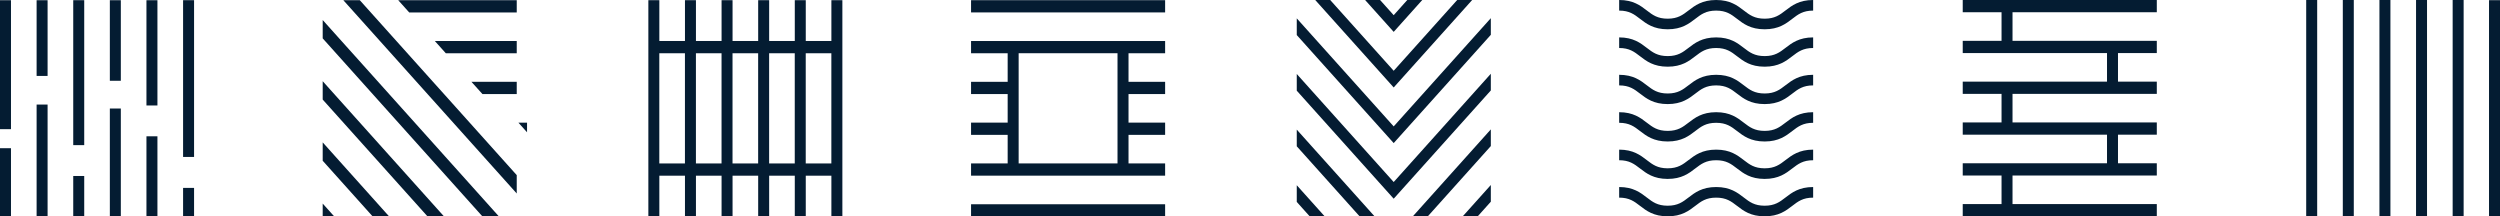 <?xml version="1.0" encoding="UTF-8"?> <svg xmlns="http://www.w3.org/2000/svg" width="485" height="42" viewBox="0 0 485 42" fill="none"><path d="M37.649 42H35.519V36.452H37.649V42Z" fill="#041C32"></path><path d="M30.542 42H28.412V26.442H30.542V42Z" fill="#041C32"></path><path d="M23.44 42H21.31V21.052H23.44V42Z" fill="#041C32"></path><path d="M16.339 42H14.209V34.142H16.339V42Z" fill="#041C32"></path><path d="M9.232 42H7.102V20.284H9.232V42Z" fill="#041C32"></path><path d="M2.13 42H0V28.752H2.13V42Z" fill="#041C32"></path><path d="M37.649 30.447H35.519V0.035H37.649V30.447Z" fill="#041C32"></path><path d="M23.44 15.67H21.31V0.042H23.44V15.67Z" fill="#041C32"></path><path d="M2.13 25.058H0V0.042H2.13V25.058Z" fill="#041C32"></path><path d="M30.542 20.462H28.412V0.042H30.542V20.462Z" fill="#041C32"></path><path d="M16.339 28.156H14.209V0.035H16.339V28.156Z" fill="#041C32"></path><path d="M9.232 14.73H7.102V0.042H9.232V14.73Z" fill="#041C32"></path><path d="M66.608 0.041H69.802L84.005 15.873L86.141 18.247L100.247 33.976V37.537L66.608 0.041Z" fill="#041C32"></path><path d="M96.801 42H93.606L62.603 7.443V3.882L66.254 7.957L68.389 10.331L96.801 42Z" fill="#041C32"></path><path d="M72.308 42L62.603 31.183V27.622L75.502 42H72.308Z" fill="#041C32"></path><path d="M62.603 42V39.493L64.853 42H62.603Z" fill="#041C32"></path><path d="M100.248 2.416H79.387L77.257 0.042H100.248V2.416Z" fill="#041C32"></path><path d="M100.247 7.957V10.331H86.488L84.358 7.957H100.247Z" fill="#041C32"></path><path d="M93.595 18.247L91.46 15.873H100.247V18.247H93.595Z" fill="#041C32"></path><path d="M86.152 42H82.957L62.603 19.313V15.752L86.152 42Z" fill="#041C32"></path><path d="M161.29 42V34.084H156.318V42H154.188V34.084H149.216V42H147.087V34.084H142.115V42H139.985V34.084H135.013V42H132.883V34.084H127.912V42H125.782V0.035H127.912V7.951H132.883V0.035H135.013V7.951H139.985V0.035H142.115V7.951H147.087V0.035H149.216V7.951H154.188V0.035H156.318V7.951H161.29V0.035H163.42V42H161.29ZM127.906 10.331V31.71H132.878V10.331H127.906ZM135.008 10.331V31.71H139.979V10.331H135.008ZM142.109 10.331V31.71H147.081V10.331H142.109ZM149.211 10.331V31.71H154.182V10.331H149.211ZM156.312 10.331V31.71H161.284V10.331H156.312Z" fill="#041C32"></path><path d="M226.034 2.409H188.385V0.035H226.034V2.409Z" fill="#041C32"></path><path d="M188.385 31.704H195.487V26.163H188.385V23.788H195.487V18.247H188.385V15.873H195.487V10.331H188.385V7.957H226.034V10.331H218.933V15.873H226.034V18.247H218.933V23.788H226.034V26.163H218.933V31.704H226.034V34.078H188.385V31.704ZM216.797 10.325H197.617V31.704H216.797V10.325Z" fill="#041C32"></path><path d="M226.034 42H188.385V39.626H226.034V42Z" fill="#041C32"></path><path d="M255.154 0.001H258.058L270.376 13.731L282.694 0.001H285.599L270.376 16.968L255.154 0.001Z" fill="#041C32"></path><path d="M264.83 0H267.734L270.376 2.945L273.013 0H275.918L270.376 6.183L264.83 0Z" fill="#041C32"></path><path d="M251.572 6.799V3.562L270.376 24.522L289.221 3.524V6.755L270.376 27.759L251.572 6.799Z" fill="#041C32"></path><path d="M251.572 17.59V14.352L270.376 35.313L289.221 14.308V17.545L270.376 38.55L251.572 17.59Z" fill="#041C32"></path><path d="M286.675 41.965H283.771L289.221 35.89V39.128L286.675 41.965Z" fill="#041C32"></path><path d="M254.078 41.965L251.572 39.172V35.935L256.982 41.965H254.078Z" fill="#041C32"></path><path d="M274.09 41.965L289.221 25.099V28.337L276.994 41.965H274.09Z" fill="#041C32"></path><path d="M263.759 41.965L251.572 28.381V25.144L266.663 41.965H263.759Z" fill="#041C32"></path><path d="M314.118 7.256V9.313C316.094 9.313 317.05 10.049 318.155 10.9C319.397 11.858 320.798 12.937 323.526 12.937C326.253 12.937 327.66 11.852 328.896 10.9C330.001 10.049 330.957 9.313 332.934 9.313C334.91 9.313 335.866 10.049 336.971 10.9C338.213 11.858 339.614 12.937 342.342 12.937C345.069 12.937 346.476 11.852 347.712 10.9C348.817 10.049 349.773 9.313 351.75 9.313V7.256C349.022 7.256 347.615 8.342 346.379 9.294C345.274 10.144 344.318 10.881 342.342 10.881C340.365 10.881 339.409 10.144 338.304 9.294C337.062 8.335 335.661 7.256 332.934 7.256C330.206 7.256 328.799 8.342 327.563 9.294C326.458 10.144 325.502 10.881 323.526 10.881C321.549 10.881 320.593 10.144 319.488 9.294C318.246 8.335 316.845 7.256 314.118 7.256Z" fill="#041C32"></path><path d="M314.118 0V2.057C316.094 2.057 317.05 2.793 318.155 3.644C319.397 4.602 320.798 5.681 323.526 5.681C326.253 5.681 327.66 4.596 328.896 3.644C330.001 2.793 330.957 2.057 332.934 2.057C334.91 2.057 335.866 2.793 336.971 3.644C338.213 4.602 339.614 5.681 342.342 5.681C345.069 5.681 346.476 4.596 347.712 3.644C348.817 2.793 349.773 2.057 351.75 2.057V0C349.022 0 347.615 1.086 346.379 2.038C345.274 2.888 344.318 3.625 342.342 3.625C340.365 3.625 339.409 2.888 338.304 2.038C337.062 1.079 335.661 0 332.934 0C330.206 0 328.799 1.086 327.563 2.038C326.458 2.888 325.502 3.625 323.526 3.625C321.549 3.625 320.593 2.888 319.488 2.038C318.246 1.079 316.845 0 314.118 0Z" fill="#041C32"></path><path d="M314.118 14.511V16.568C316.094 16.568 317.05 17.304 318.155 18.155C319.397 19.113 320.798 20.192 323.526 20.192C326.253 20.192 327.66 19.107 328.896 18.155C330.001 17.304 330.957 16.568 332.934 16.568C334.91 16.568 335.866 17.304 336.971 18.155C338.213 19.113 339.614 20.192 342.342 20.192C345.069 20.192 346.476 19.107 347.712 18.155C348.817 17.304 349.773 16.568 351.75 16.568V14.511C349.022 14.511 347.615 15.597 346.379 16.549C345.274 17.399 344.318 18.136 342.342 18.136C340.365 18.136 339.409 17.399 338.304 16.549C337.062 15.59 335.661 14.511 332.934 14.511C330.206 14.511 328.799 15.597 327.563 16.549C326.458 17.399 325.502 18.136 323.526 18.136C321.549 18.136 320.593 17.399 319.488 16.549C318.246 15.59 316.845 14.511 314.118 14.511Z" fill="#041C32"></path><path d="M314.118 21.767V23.824C316.094 23.824 317.05 24.56 318.155 25.411C319.397 26.369 320.798 27.448 323.526 27.448C326.253 27.448 327.66 26.363 328.896 25.411C330.001 24.56 330.957 23.824 332.934 23.824C334.91 23.824 335.866 24.56 336.971 25.411C338.213 26.369 339.614 27.448 342.342 27.448C345.069 27.448 346.476 26.363 347.712 25.411C348.817 24.56 349.773 23.824 351.75 23.824V21.767C349.022 21.767 347.615 22.852 346.379 23.805C345.274 24.655 344.318 25.392 342.342 25.392C340.365 25.392 339.409 24.655 338.304 23.805C337.062 22.846 335.661 21.767 332.934 21.767C330.206 21.767 328.799 22.852 327.563 23.805C326.458 24.655 325.502 25.392 323.526 25.392C321.549 25.392 320.593 24.655 319.488 23.805C318.246 22.846 316.845 21.767 314.118 21.767Z" fill="#041C32"></path><path d="M314.118 29.029V31.085C316.094 31.085 317.05 31.822 318.155 32.672C319.397 33.631 320.798 34.71 323.526 34.71C326.253 34.71 327.66 33.624 328.896 32.672C330.001 31.822 330.957 31.085 332.934 31.085C334.91 31.085 335.866 31.822 336.971 32.672C338.213 33.631 339.614 34.71 342.342 34.71C345.069 34.71 346.476 33.624 347.712 32.672C348.817 31.822 349.773 31.085 351.75 31.085V29.029C349.022 29.029 347.615 30.114 346.379 31.066C345.274 31.917 344.318 32.653 342.342 32.653C340.365 32.653 339.409 31.917 338.304 31.066C337.062 30.108 335.661 29.029 332.934 29.029C330.206 29.029 328.799 30.114 327.563 31.066C326.458 31.917 325.502 32.653 323.526 32.653C321.549 32.653 320.593 31.917 319.488 31.066C318.246 30.108 316.845 29.029 314.118 29.029Z" fill="#041C32"></path><path d="M314.118 36.284V38.341C316.094 38.341 317.05 39.077 318.155 39.928C319.397 40.886 320.798 41.965 323.526 41.965C326.253 41.965 327.66 40.88 328.896 39.928C330.001 39.077 330.957 38.341 332.934 38.341C334.91 38.341 335.866 39.077 336.971 39.928C338.213 40.886 339.614 41.965 342.342 41.965C345.069 41.965 346.476 40.88 347.712 39.928C348.817 39.077 349.773 38.341 351.75 38.341V36.284C349.022 36.284 347.615 37.369 346.379 38.322C345.274 39.172 344.318 39.908 342.342 39.908C340.365 39.908 339.409 39.172 338.304 38.322C337.062 37.363 335.661 36.284 332.934 36.284C330.206 36.284 328.799 37.369 327.563 38.322C326.458 39.172 325.502 39.908 323.526 39.908C321.549 39.908 320.593 39.172 319.488 38.322C318.246 37.363 316.845 36.284 314.118 36.284Z" fill="#041C32"></path><path d="M418.419 39.591V41.965H380.77V39.591H388.299V34.05H380.77V31.675H408.76V26.128H380.77V23.753H388.299V18.212H380.77V15.838H408.76V10.296H380.77V7.922H388.299V2.374H380.77V0H418.419V2.374H390.428V7.922H418.419V10.296H410.89V15.838H418.419V18.212H390.428V23.753H418.419V26.128H410.89V31.675H418.419V34.05H390.428V39.591H418.419Z" fill="#041C32"></path><path d="M477.945 41.965H475.815V0H477.945V41.965Z" fill="#041C32"></path><path d="M485 42H482.87V0.035H485V42Z" fill="#041C32"></path><path d="M470.843 41.965H468.713V0H470.843V41.965Z" fill="#041C32"></path><path d="M463.742 41.965H461.612V0H463.742V41.965Z" fill="#041C32"></path><path d="M456.635 41.965H454.505V0H456.635V41.965Z" fill="#041C32"></path><path d="M449.533 41.965H447.403V0H449.533V41.965Z" fill="#041C32"></path><path d="M100.567 23.792H102.246V25.664L100.567 23.792Z" fill="#041C32"></path></svg> 